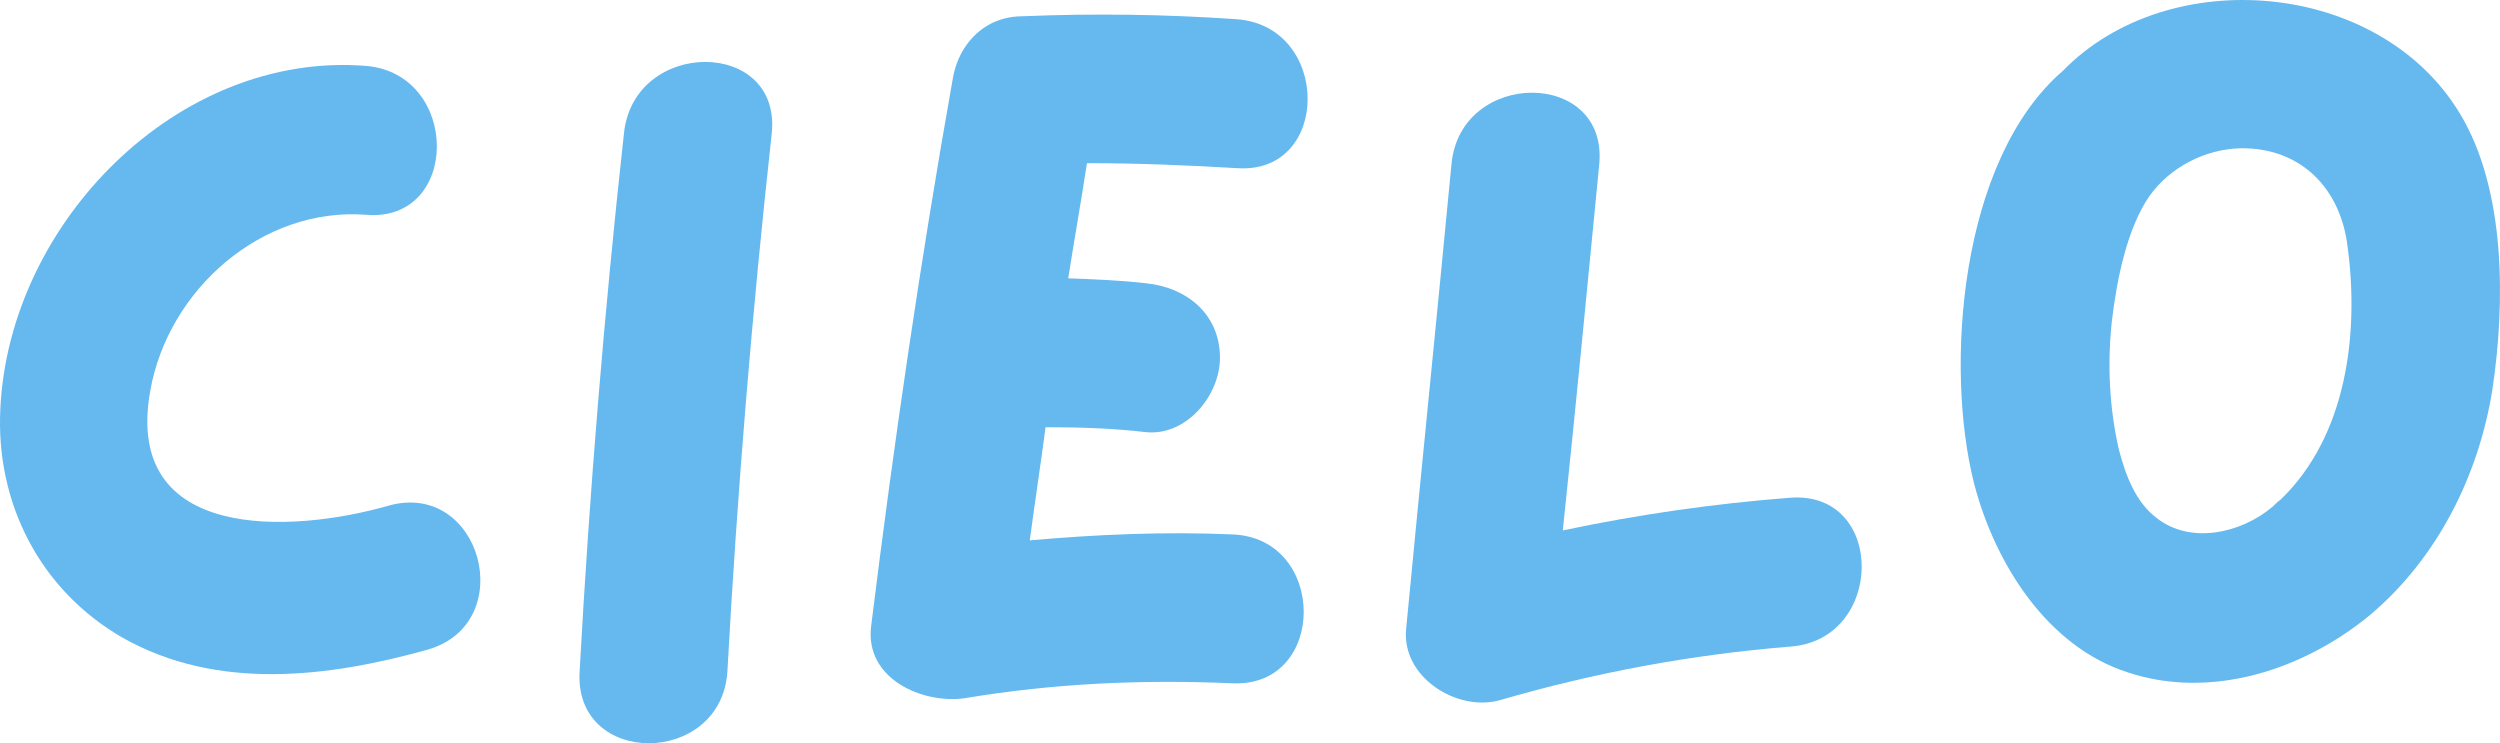 <svg width="74" height="22" viewBox="0 0 74 22" fill="none" xmlns="http://www.w3.org/2000/svg">
<path d="M11.502 14.967C14.243 14.203 15.381 18.434 12.668 19.227C9.723 20.05 6.427 20.461 3.627 18.875C1.178 17.464 -0.135 14.879 0.011 12.087C0.273 6.593 5.261 1.51 10.831 1.95C13.631 2.185 13.631 6.593 10.831 6.358C7.769 6.123 4.969 8.561 4.444 11.588C3.657 16.054 8.644 15.789 11.502 14.967Z" fill="#65B9EF"/>
<path d="M18.469 3.948C18.761 1.128 23.135 1.128 22.844 3.948C22.261 9.237 21.823 14.555 21.531 19.873C21.356 22.694 16.982 22.724 17.157 19.873C17.448 14.555 17.886 9.237 18.469 3.948Z" fill="#65B9EF"/>
<path d="M36.49 15.819C39.29 15.936 39.29 20.344 36.49 20.226C33.836 20.108 31.182 20.226 28.557 20.667C27.332 20.843 25.582 20.108 25.787 18.522C26.457 13.116 27.245 7.709 28.207 2.303C28.265 1.98 28.382 1.686 28.528 1.451C28.878 0.893 29.461 0.481 30.278 0.481C32.378 0.393 34.507 0.423 36.607 0.569C39.406 0.775 39.406 5.182 36.607 4.977C35.119 4.889 33.661 4.83 32.174 4.83C31.999 5.976 31.794 7.122 31.619 8.238C32.407 8.268 33.165 8.297 33.923 8.385C35.119 8.503 36.111 9.296 36.111 10.589C36.111 11.705 35.119 12.91 33.923 12.792C32.932 12.675 31.94 12.646 30.949 12.646C30.803 13.762 30.628 14.879 30.482 15.995C32.465 15.819 34.478 15.731 36.49 15.819Z" fill="#65B9EF"/>
<path d="M52.996 14.732C55.825 14.526 55.796 18.933 52.996 19.139C50.08 19.374 47.222 19.903 44.393 20.726C43.139 21.078 41.476 20.05 41.622 18.61C42.059 14.026 42.526 9.443 42.964 4.859C43.226 2.039 47.601 2.039 47.338 4.859C46.988 8.473 46.638 12.087 46.259 15.701C48.476 15.231 50.721 14.908 52.996 14.732Z" fill="#65B9EF"/>
<path d="M72.813 3.361C74.184 5.623 74.155 9.002 73.775 11.529C73.367 14.085 72.142 16.524 70.159 18.199C68.205 19.815 65.463 20.726 62.984 19.903C60.593 19.139 59.047 16.671 58.435 14.32C57.56 10.883 57.997 4.742 61.06 2.097C64.18 -1.105 70.422 -0.606 72.813 3.361ZM67.505 14.79C69.459 12.91 69.838 9.884 69.488 7.298C69.284 5.594 68.118 4.36 66.309 4.389C65.259 4.419 64.239 4.947 63.626 5.799C62.955 6.769 62.664 8.268 62.518 9.443C62.372 10.736 62.43 12.058 62.722 13.321C62.926 14.085 63.218 14.879 63.859 15.349C64.851 16.113 66.338 15.789 67.272 14.996C67.359 14.908 67.418 14.849 67.505 14.79Z" fill="#65B9EF"/>
</svg>
